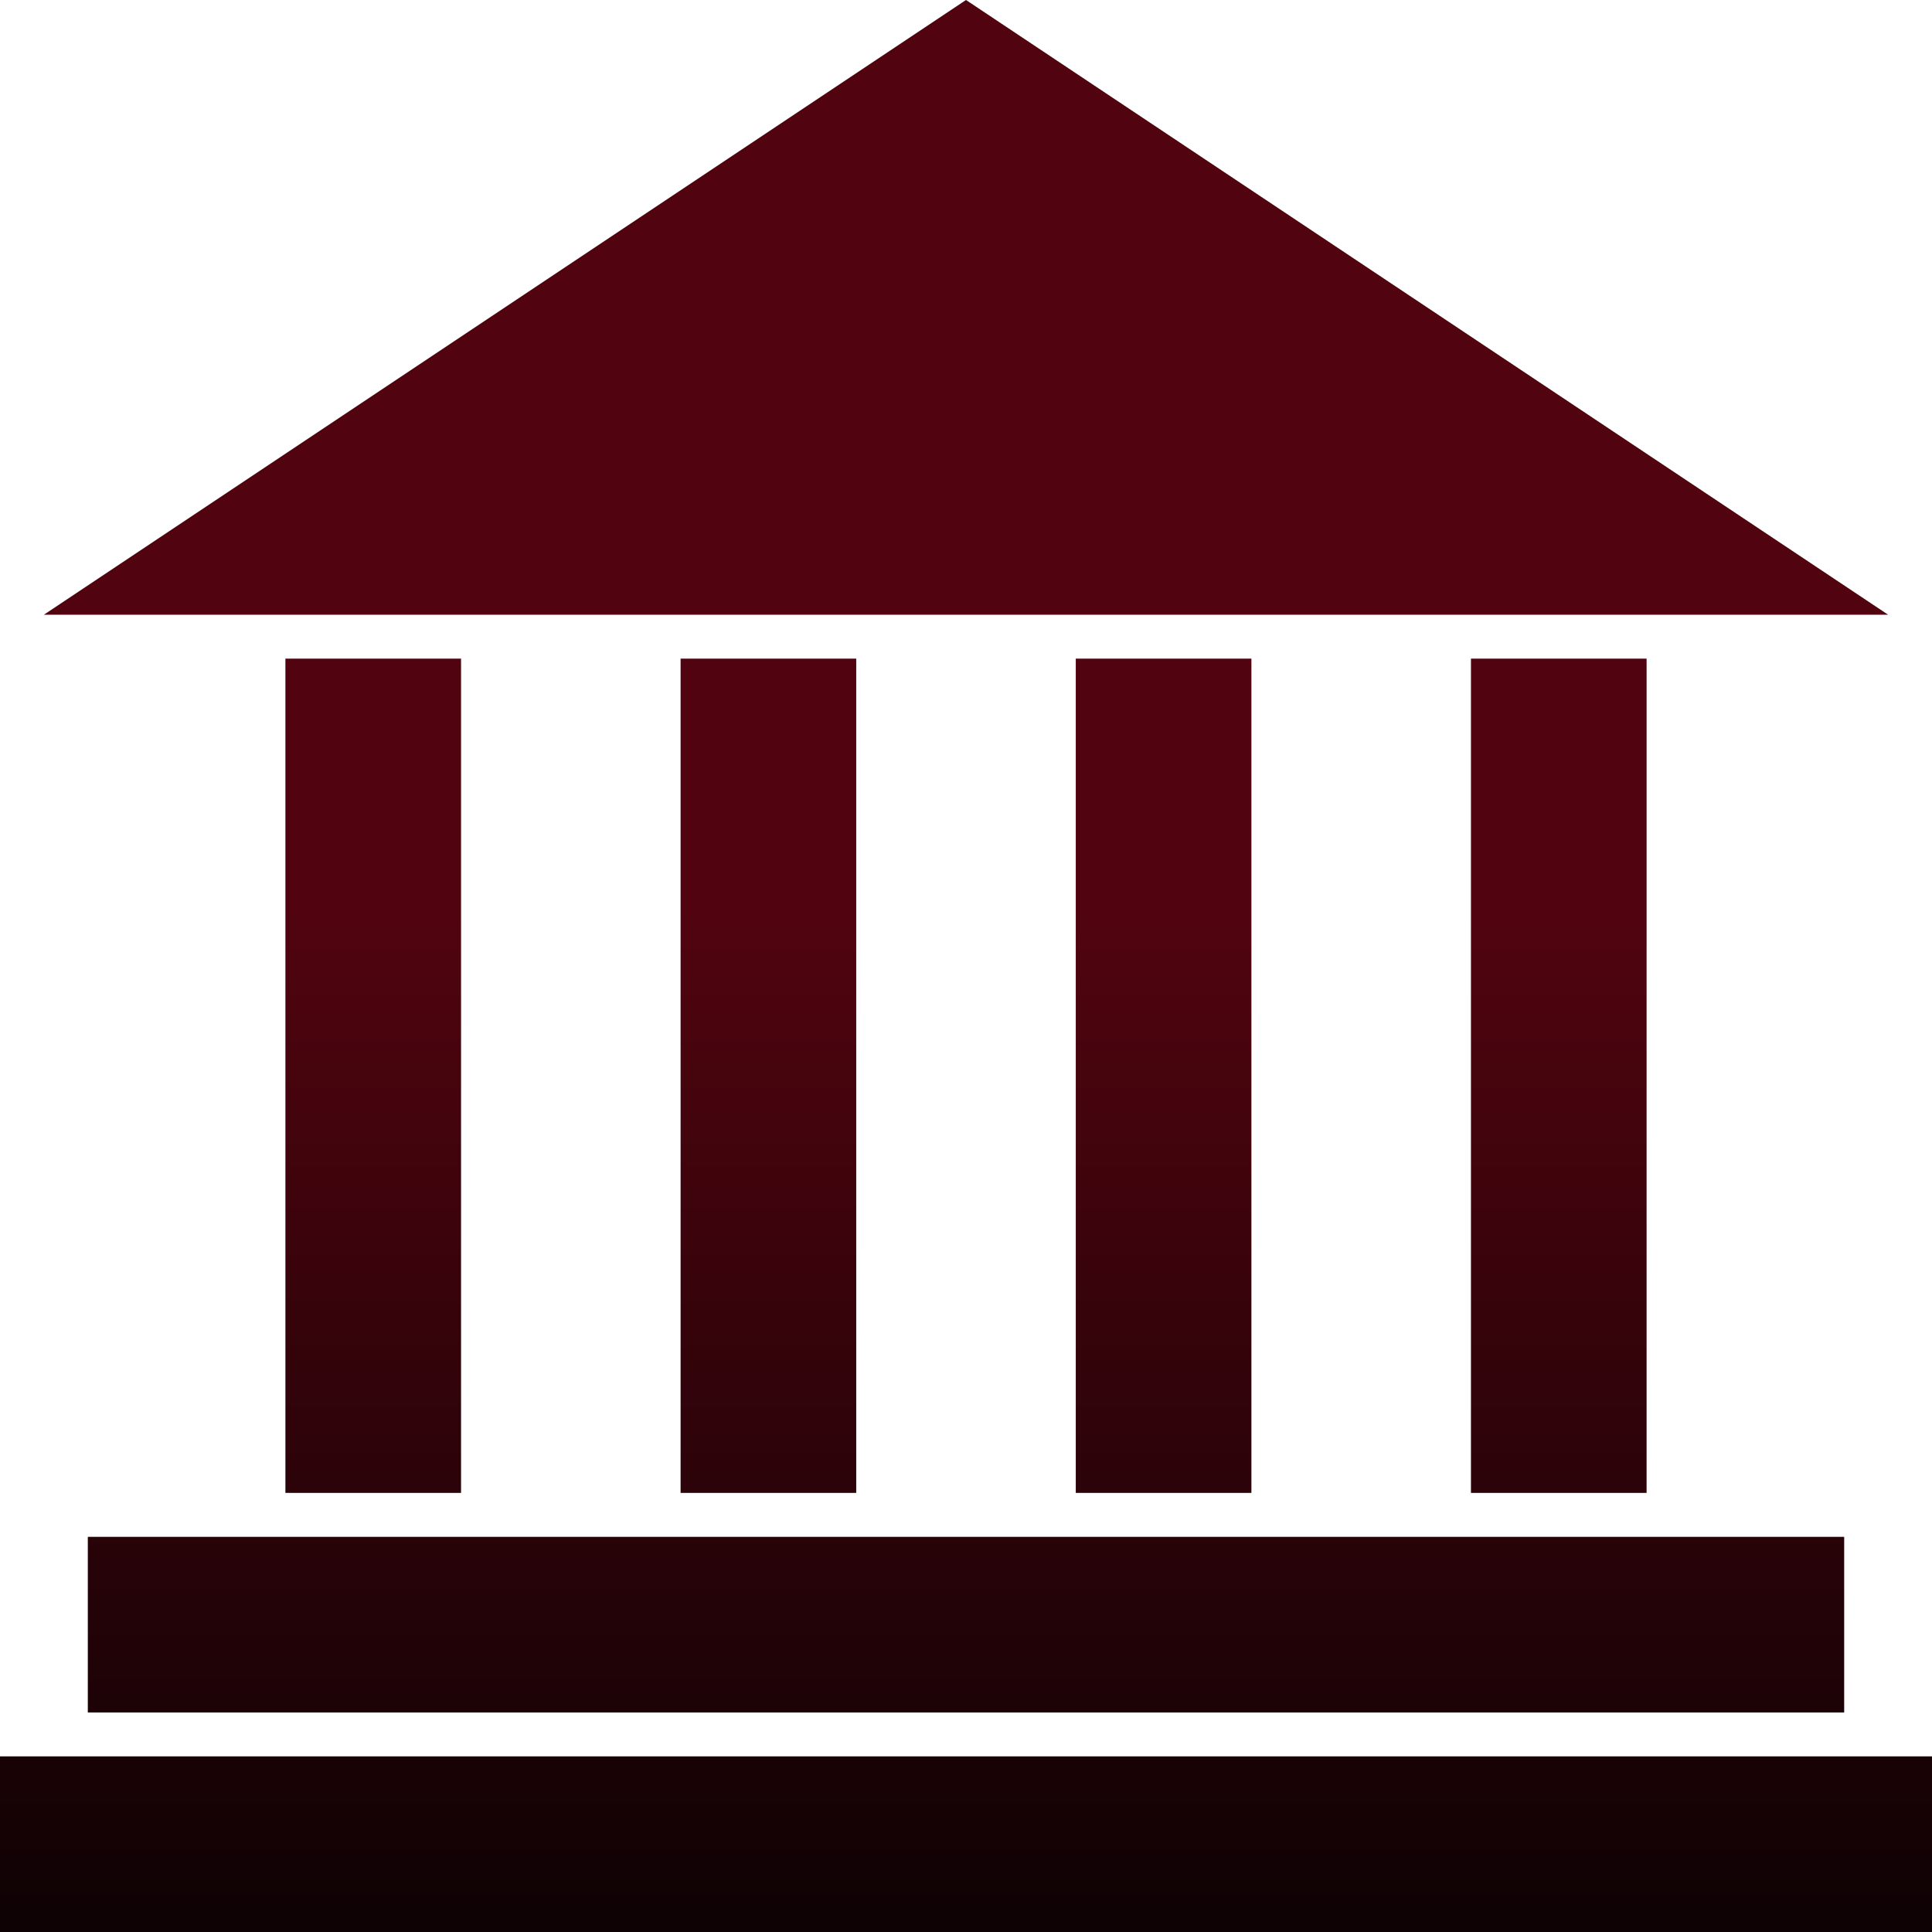 <svg width="347" height="347" viewBox="0 0 347 347" fill="none" xmlns="http://www.w3.org/2000/svg" xmlns:xlink="http://www.w3.org/1999/xlink">
<path d="M173.5 0L7.886 110.409H339.114L173.5 0ZM51.261 118.295V268.136H82.807V118.295H51.261ZM122.239 118.295V268.136H153.784V118.295H122.239ZM193.216 118.295V268.136H224.761V118.295H193.216ZM264.193 118.295V268.136H295.739V118.295H264.193ZM15.773 276.023V307.568H331.227V276.023H15.773ZM0 315.455V347H347V315.455H0Z" fill="url(#paint0_linear_2290_13428)"/>
<path d="M173.5 0L7.886 110.409H339.114L173.5 0ZM51.261 118.295V268.136H82.807V118.295H51.261ZM122.239 118.295V268.136H153.784V118.295H122.239ZM193.216 118.295V268.136H224.761V118.295H193.216ZM264.193 118.295V268.136H295.739V118.295H264.193ZM15.773 276.023V307.568H331.227V276.023H15.773ZM0 315.455V347H347V315.455H0Z" fill="url(#pattern0)" fill-opacity="0.1"/>
<defs>
<pattern id="pattern0" patternContentUnits="objectBoundingBox" width="5.902" height="5.902">
<use xlink:href="#image0_2290_13428" transform="scale(0.003)"/>
</pattern>
<linearGradient id="paint0_linear_2290_13428" x1="173.5" y1="0" x2="173.5" y2="347" gradientUnits="userSpaceOnUse">
<stop offset="0.472" stop-color="#51040F"/>
<stop offset="1" stop-color="#0E0204"/>
</linearGradient>

</defs>
</svg>
